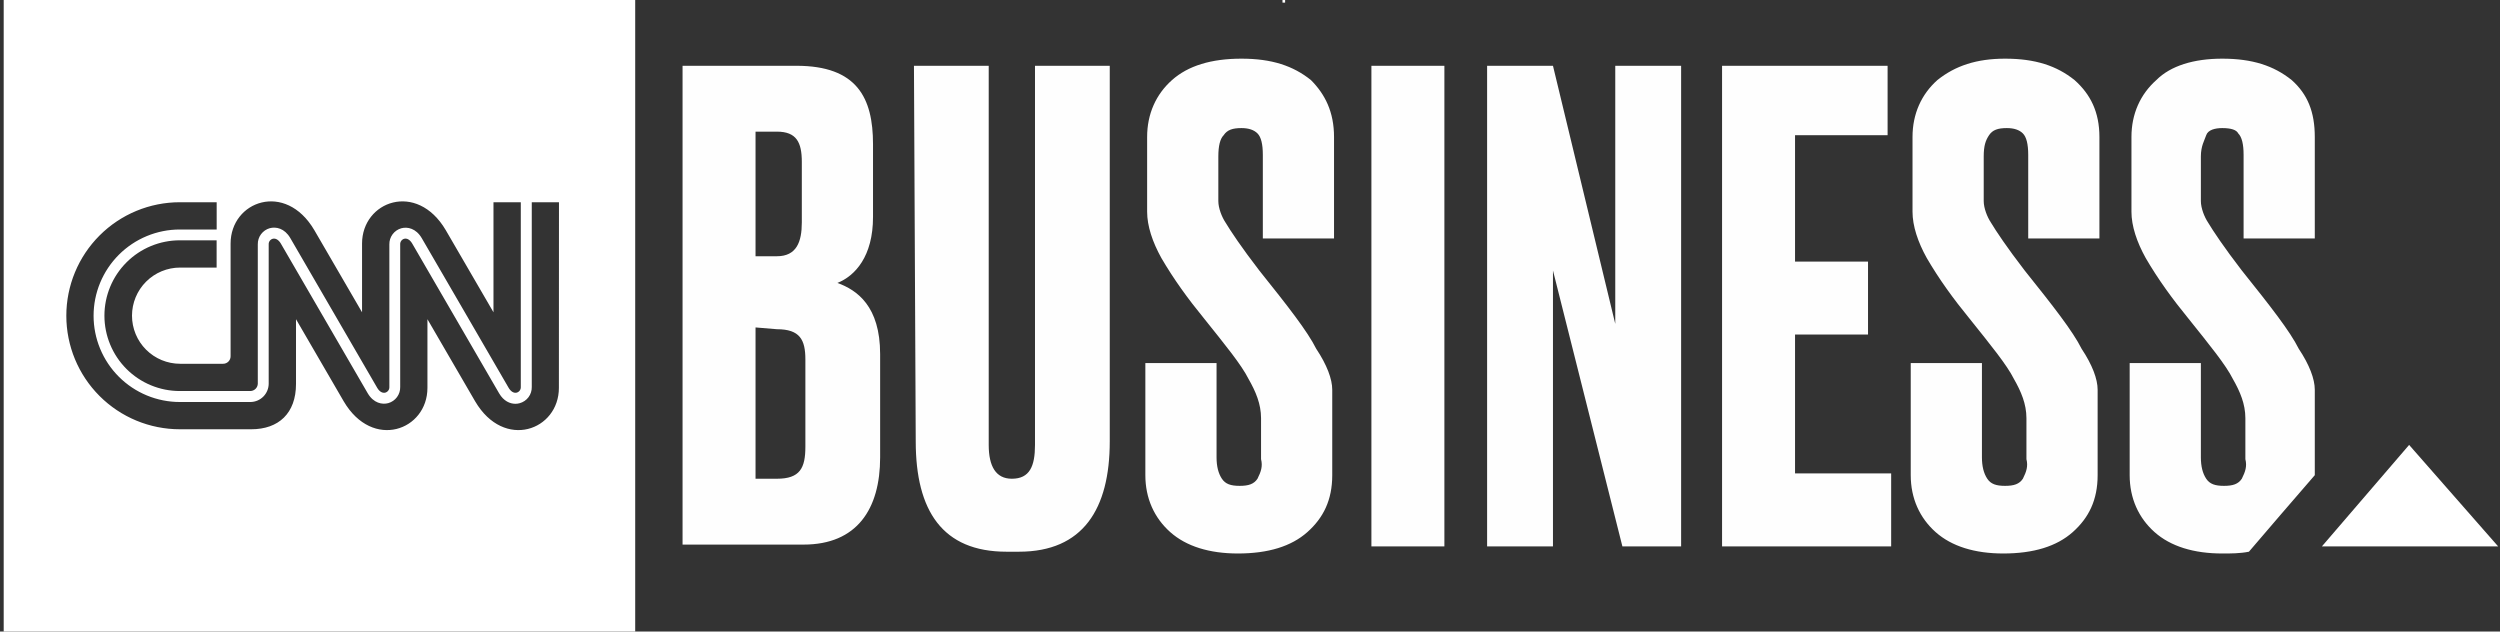 <?xml version="1.0" encoding="UTF-8"?> <svg xmlns="http://www.w3.org/2000/svg" width="673" height="170" viewBox="0 0 673 170" fill="none"><rect x="0" y="0" width="673" height="170" fill="#333333" stroke="none"/> <path d="M183.746 17.709H214.412C230.704 17.709 235.016 26.334 235.016 38.792V58.438C235.016 68.98 230.225 74.25 225.433 76.167C230.704 78.084 236.933 82.396 236.933 95.334V123.125C236.933 137.021 230.704 146.604 216.329 146.604H183.746V17.709ZM203.391 35.438V68.98H209.141C214.412 68.98 215.85 65.146 215.85 59.875V43.584C215.85 38.313 214.412 35.438 209.141 35.438H203.391ZM203.391 88.146V128.875H209.141C215.371 128.875 216.808 126 216.808 120.25V96.771C216.808 91.5 215.371 88.625 209.141 88.625L203.391 88.146ZM246.037 17.709H266.162V119.771C266.162 125.521 268.079 128.875 272.391 128.875C277.183 128.875 278.621 125.521 278.621 119.771V17.709H298.746V118.813C298.746 137.021 291.558 148.521 274.308 148.521H270.954C253.704 148.521 246.516 137.5 246.516 118.813L246.037 17.709ZM605.412 148.521C603.016 149 600.621 149 598.225 149C590.558 149 584.329 147.084 580.016 143.25C575.704 139.417 573.308 134.146 573.308 127.917V97.73H592.475V123.125C592.475 125.521 592.954 127.438 593.912 128.875C594.871 130.313 596.308 130.792 598.704 130.792C601.1 130.792 602.537 130.313 603.496 128.875C604.454 126.959 604.933 125.521 604.454 123.604V112.584C604.454 108.75 603.016 105.396 601.1 102.042C599.183 98.209 594.871 92.938 589.121 85.75C584.808 80.48 580.975 75.209 577.621 69.459C575.225 65.146 573.787 60.834 573.787 57V36.875C573.787 30.646 576.183 25.375 580.496 21.542C584.329 17.709 590.558 15.792 598.225 15.792C606.371 15.792 612.121 17.709 616.912 21.542C621.225 25.375 623.141 30.167 623.141 36.875V64.188H603.975V41.667C603.975 38.792 603.496 36.875 602.537 35.917C602.058 34.959 600.621 34.48 598.225 34.48C596.308 34.48 594.391 34.959 593.912 36.396C593.433 37.834 592.475 39.271 592.475 42.146V54.125C592.475 56.042 593.433 58.438 594.391 59.875C595.829 62.271 598.704 66.584 603.496 72.813C611.162 82.396 616.433 89.105 618.829 93.896C621.704 98.209 623.141 102.042 623.141 104.917V127.917L614.037 138.459L605.412 148.521ZM369.183 17.709H388.829V147.084H369.183V17.709ZM418.058 17.709L434.829 87.188V17.709H452.558V147.084H436.746L418.058 72.813V147.084H400.329V17.709C400.329 17.709 418.058 17.709 418.058 17.709ZM508.141 17.709V36.396H483.225V70.417H502.871V90.063H483.225V127.438H509.1V147.084H463.579V17.709C463.579 17.709 508.141 17.709 508.141 17.709ZM359.121 36.875V64.188H339.954V41.667C339.954 38.792 339.475 36.875 338.516 35.917C337.558 34.959 336.121 34.48 334.204 34.48C331.808 34.48 330.371 34.959 329.412 36.396C328.454 37.355 327.975 39.271 327.975 42.146V54.125C327.975 56.042 328.933 58.438 329.891 59.875C331.329 62.271 334.204 66.584 338.996 72.813C346.662 82.396 351.933 89.105 354.329 93.896C357.204 98.209 358.641 102.042 358.641 104.917V127.917C358.641 134.625 356.246 139.417 351.933 143.25C347.621 147.084 341.391 149 333.246 149C325.579 149 319.35 147.084 315.037 143.25C310.725 139.417 308.329 134.146 308.329 127.917V97.73H327.496V123.125C327.496 125.521 327.975 127.438 328.933 128.875C329.891 130.313 331.329 130.792 333.725 130.792C336.121 130.792 337.558 130.313 338.516 128.875C339.475 126.959 339.954 125.521 339.475 123.604V112.584C339.475 108.75 338.037 105.396 336.121 102.042C334.204 98.209 329.891 92.938 324.141 85.75C319.829 80.48 315.996 75.209 312.641 69.459C310.246 65.146 308.808 60.834 308.808 57V36.875C308.808 30.646 311.204 25.375 315.516 21.542C319.829 17.709 326.058 15.792 334.204 15.792C342.35 15.792 348.1 17.709 352.891 21.542C356.725 25.375 359.121 30.167 359.121 36.875ZM565.162 36.875V64.188H545.996V41.667C545.996 38.792 545.516 36.875 544.558 35.917C543.6 34.959 542.162 34.48 540.246 34.48C537.85 34.48 536.412 34.959 535.454 36.396C534.496 37.834 534.016 39.271 534.016 42.146V54.125C534.016 56.042 534.975 58.438 535.933 59.875C537.371 62.271 540.246 66.584 545.037 72.813C552.704 82.396 557.975 89.105 560.371 93.896C563.246 98.209 564.683 102.042 564.683 104.917V127.917C564.683 134.625 562.287 139.417 557.975 143.25C553.662 147.084 547.433 149 539.287 149C531.621 149 525.391 147.084 521.079 143.25C516.766 139.417 514.371 134.146 514.371 127.917V97.73H533.537V123.125C533.537 125.521 534.016 127.438 534.975 128.875C535.933 130.313 537.371 130.792 539.766 130.792C542.162 130.792 543.6 130.313 544.558 128.875C545.516 126.959 545.996 125.521 545.516 123.604V112.584C545.516 108.75 544.079 105.396 542.162 102.042C540.246 98.209 535.933 92.938 530.183 85.75C525.871 80.48 522.037 75.209 518.683 69.459C516.287 65.146 514.85 60.834 514.85 57V36.875C514.85 30.646 517.246 25.375 521.558 21.542C526.35 17.709 532.1 15.792 539.766 15.792C547.912 15.792 553.662 17.709 558.454 21.542C562.766 25.375 565.162 30.167 565.162 36.875Z" fill="#FEFEFE"></path> <path d="M672.494 147.084L648.536 119.772L625.057 147.084H672.494Z" fill="white"></path> <path d="M345.954 0H345.246V0.708H345.954V0Z" fill="white"></path> <path d="M0.996 0V170H170.996V0H0.996ZM62.075 95.88V65.578C62.075 54.173 76.816 48.698 84.614 61.951C85.181 62.907 97.463 84.065 97.463 84.065V65.578C97.463 54.173 112.197 48.698 119.996 61.951C120.562 62.907 132.845 84.065 132.845 84.065V54.443H140.197V104.175C140.216 104.511 140.12 104.843 139.926 105.119C139.732 105.394 139.451 105.595 139.128 105.69C138.349 105.903 137.527 105.421 136.925 104.401C136.804 104.203 130.55 93.45 124.543 83.059L113.521 64.083C111.977 61.462 109.675 61.002 108.039 61.448C107.096 61.712 106.268 62.281 105.685 63.068C105.101 63.853 104.796 64.811 104.816 65.79V104.175C104.833 104.511 104.737 104.843 104.543 105.117C104.349 105.392 104.069 105.594 103.746 105.69C102.96 105.903 102.139 105.421 101.544 104.401C101.437 104.224 95.636 94.23 90.033 84.568C82.893 72.257 78.204 64.182 78.133 64.062C76.589 61.434 74.28 60.98 72.629 61.427C71.686 61.69 70.857 62.26 70.272 63.046C69.688 63.831 69.38 64.789 69.399 65.769V103.346C69.367 103.846 69.154 104.317 68.799 104.67C68.444 105.024 67.973 105.235 67.473 105.265H48.397C43.017 105.265 37.857 103.128 34.052 99.324C30.248 95.519 28.111 90.359 28.111 84.979C28.111 79.598 30.248 74.438 34.052 70.634C37.857 66.829 43.017 64.692 48.397 64.692H58.314V72.03H48.482C45.048 72.03 41.755 73.395 39.326 75.823C36.898 78.251 35.534 81.545 35.534 84.979C35.534 88.413 36.898 91.706 39.326 94.135C41.755 96.563 45.048 97.927 48.482 97.927H60.049C60.318 97.929 60.584 97.877 60.832 97.775C61.08 97.672 61.305 97.521 61.494 97.331C61.682 97.14 61.831 96.913 61.931 96.664C62.031 96.415 62.08 96.148 62.075 95.88ZM150.454 104.415C150.454 115.82 135.714 121.295 127.915 108.049C127.355 107.093 115.066 85.928 115.066 85.928V104.415C115.066 115.82 100.332 121.295 92.534 108.049C91.967 107.093 79.684 85.928 79.684 85.928V103.36C79.684 111.272 74.988 115.558 67.643 115.558H48.411C40.307 115.558 32.535 112.338 26.804 106.607C21.073 100.877 17.854 93.104 17.854 85C17.854 76.896 21.073 69.123 26.804 63.393C32.535 57.662 40.307 54.443 48.411 54.443H58.328V61.781H48.411C45.362 61.781 42.343 62.381 39.526 63.548C36.709 64.715 34.149 66.425 31.993 68.582C29.837 70.738 28.127 73.297 26.96 76.114C25.793 78.931 25.192 81.951 25.192 85C25.192 88.049 25.793 91.069 26.96 93.886C28.127 96.703 29.837 99.262 31.993 101.418C34.149 103.575 36.709 105.285 39.526 106.452C42.343 107.619 45.362 108.219 48.411 108.219H67.473C68.752 108.194 69.972 107.675 70.878 106.77C71.784 105.866 72.305 104.647 72.332 103.367V65.79C72.314 65.455 72.409 65.123 72.604 64.849C72.798 64.575 73.079 64.375 73.401 64.281C74.181 64.069 75.002 64.55 75.604 65.57L87.497 86.062C94.411 97.984 98.951 105.811 99.008 105.896C100.559 108.517 102.868 108.977 104.519 108.524C105.462 108.259 106.29 107.688 106.872 106.901C107.455 106.113 107.758 105.154 107.734 104.175V65.797C107.715 65.463 107.808 65.132 108 64.857C108.191 64.582 108.469 64.379 108.79 64.281C109.562 64.069 110.376 64.55 110.971 65.57L121.993 84.561L134.382 105.917C135.593 107.971 137.279 108.701 138.745 108.701C139.131 108.701 139.514 108.648 139.886 108.545C140.841 108.288 141.682 107.717 142.275 106.925C142.867 106.132 143.175 105.164 143.151 104.175V54.443H150.475L150.454 104.415Z" fill="white"></path> </svg> 